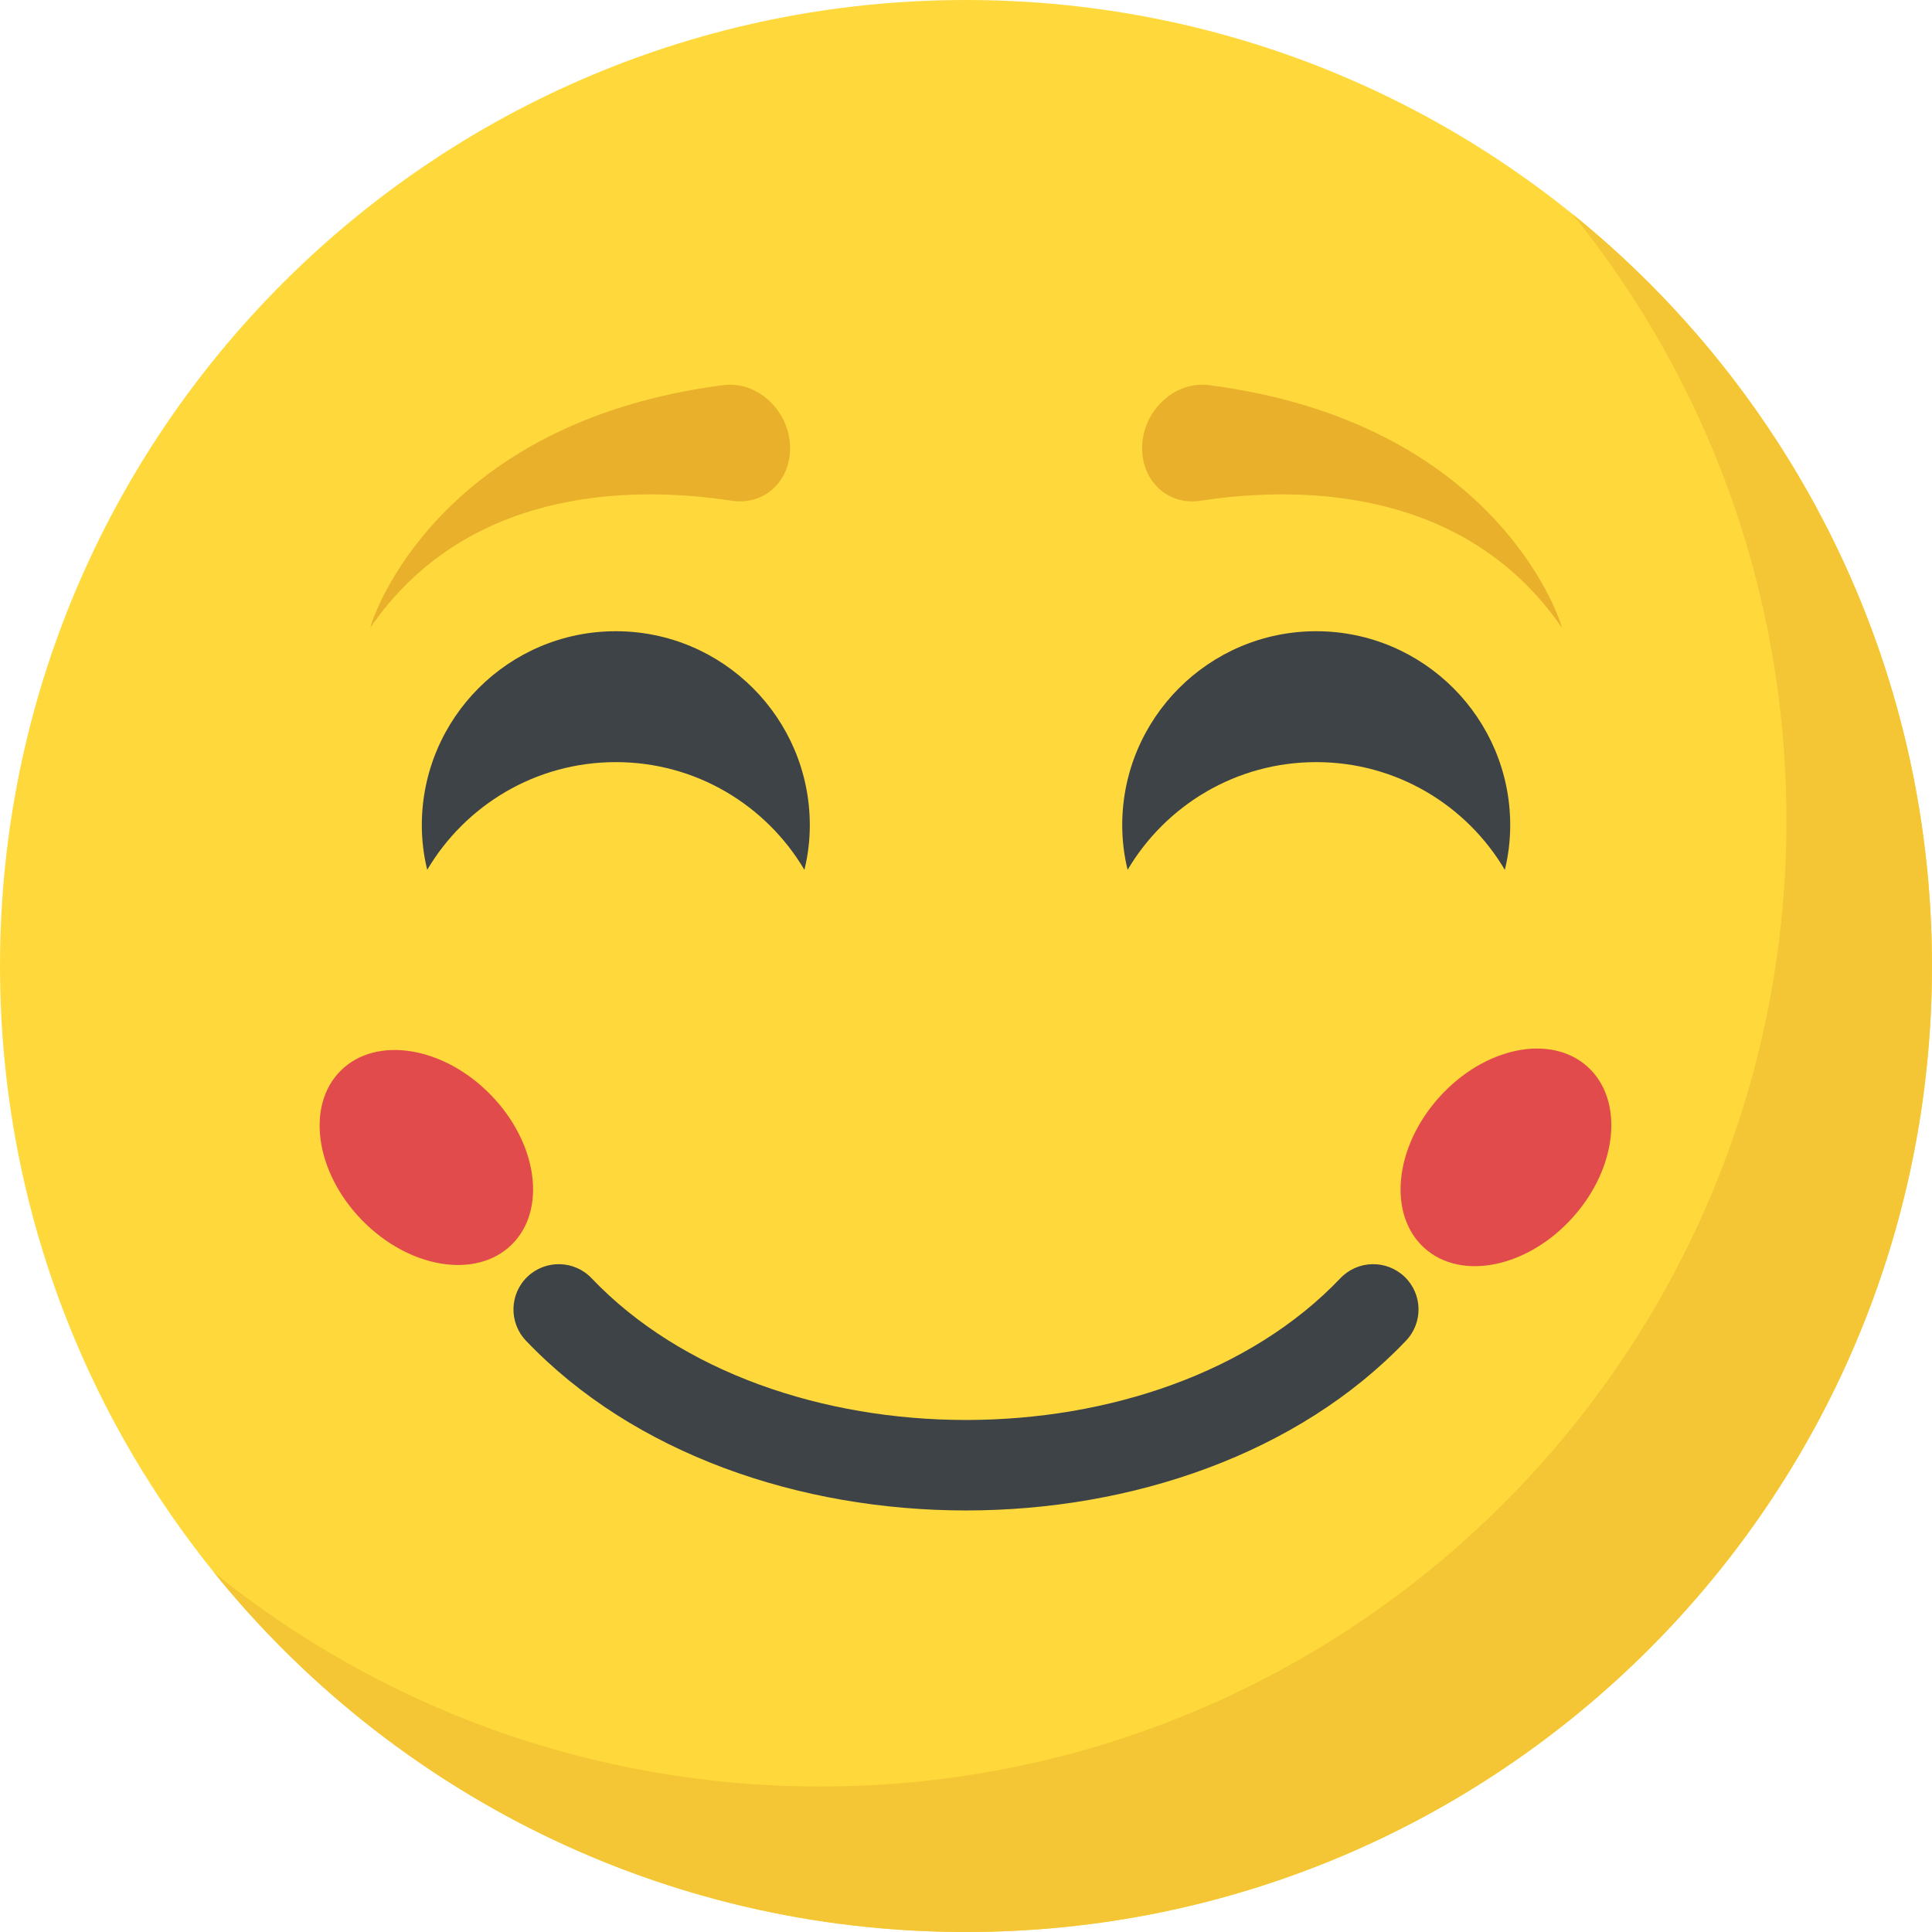 <svg width="57" height="57" viewBox="0 0 57 57" fill="none" xmlns="http://www.w3.org/2000/svg">
<g clip-path="url(#clip0_3873_10209)">
<path d="M28.5 57C44.24 57 57 44.24 57 28.5C57 12.76 44.24 0 28.5 0C12.76 0 0 12.76 0 28.5C0 44.24 12.76 57 28.5 57Z" fill="#FFD93B"/>
<path d="M56.998 28.5C56.998 44.246 44.235 57 28.498 57C19.538 57 11.54 52.867 6.312 46.393C11.202 50.347 17.427 52.707 24.205 52.707C39.943 52.707 52.705 39.953 52.705 24.207C52.705 17.43 50.345 11.204 46.391 6.314C52.857 11.542 56.998 19.54 56.998 28.5Z" fill="#F4C534"/>
<path d="M23.892 24.346C23.892 24.799 23.836 25.242 23.733 25.663C22.607 23.76 20.539 22.485 18.169 22.485C15.799 22.485 13.73 23.76 12.604 25.663C12.501 25.242 12.445 24.799 12.445 24.346C12.445 21.192 15.005 18.623 18.169 18.623C21.332 18.625 23.892 21.193 23.892 24.346Z" fill="#3E4347"/>
<path d="M44.556 24.346C44.556 24.799 44.501 25.242 44.397 25.663C43.271 23.76 41.203 22.485 38.833 22.485C36.464 22.485 34.394 23.76 33.268 25.663C33.165 25.242 33.109 24.799 33.109 24.346C33.109 21.192 35.669 18.623 38.833 18.623C41.996 18.625 44.556 21.193 44.556 24.346Z" fill="#3E4347"/>
<path d="M15.517 39.554C15.008 39.02 15.029 38.174 15.563 37.665C16.098 37.157 16.944 37.177 17.453 37.711C22.763 43.288 34.236 43.288 39.546 37.711C40.056 37.177 40.9 37.157 41.436 37.665C41.971 38.174 41.992 39.018 41.482 39.554C35.12 46.232 21.88 46.234 15.517 39.554Z" fill="#3E4347"/>
<path d="M46.833 31.468C45.743 30.49 43.784 30.897 42.457 32.376C41.13 33.855 40.938 35.846 42.027 36.824C43.117 37.801 45.076 37.395 46.403 35.916C47.73 34.437 47.922 32.445 46.833 31.468Z" fill="#E24B4B"/>
<path d="M14.475 32.298C13.087 30.876 11.113 30.552 10.065 31.575C9.018 32.597 9.294 34.579 10.682 36.001C12.07 37.423 14.044 37.747 15.092 36.725C16.14 35.702 15.864 33.72 14.475 32.298Z" fill="#E24B4B"/>
<path d="M33.71 13.45C33.82 14.339 34.57 14.904 35.414 14.774C38.62 14.284 43.319 14.498 46.084 18.523C46.005 18.188 44.098 12.453 35.671 11.363C34.563 11.218 33.563 12.282 33.71 13.45Z" fill="#E9B02C"/>
<path d="M23.296 13.45C23.186 14.339 22.436 14.904 21.592 14.774C18.385 14.284 13.686 14.498 10.922 18.523C11 18.188 12.908 12.453 21.335 11.363C22.441 11.218 23.441 12.282 23.296 13.45Z" fill="#E9B02C"/>
</g>
<defs>
<clipPath id="clip0_3873_10209">
<rect width="57" height="57" fill="white"/>
</clipPath>
</defs>
</svg>
